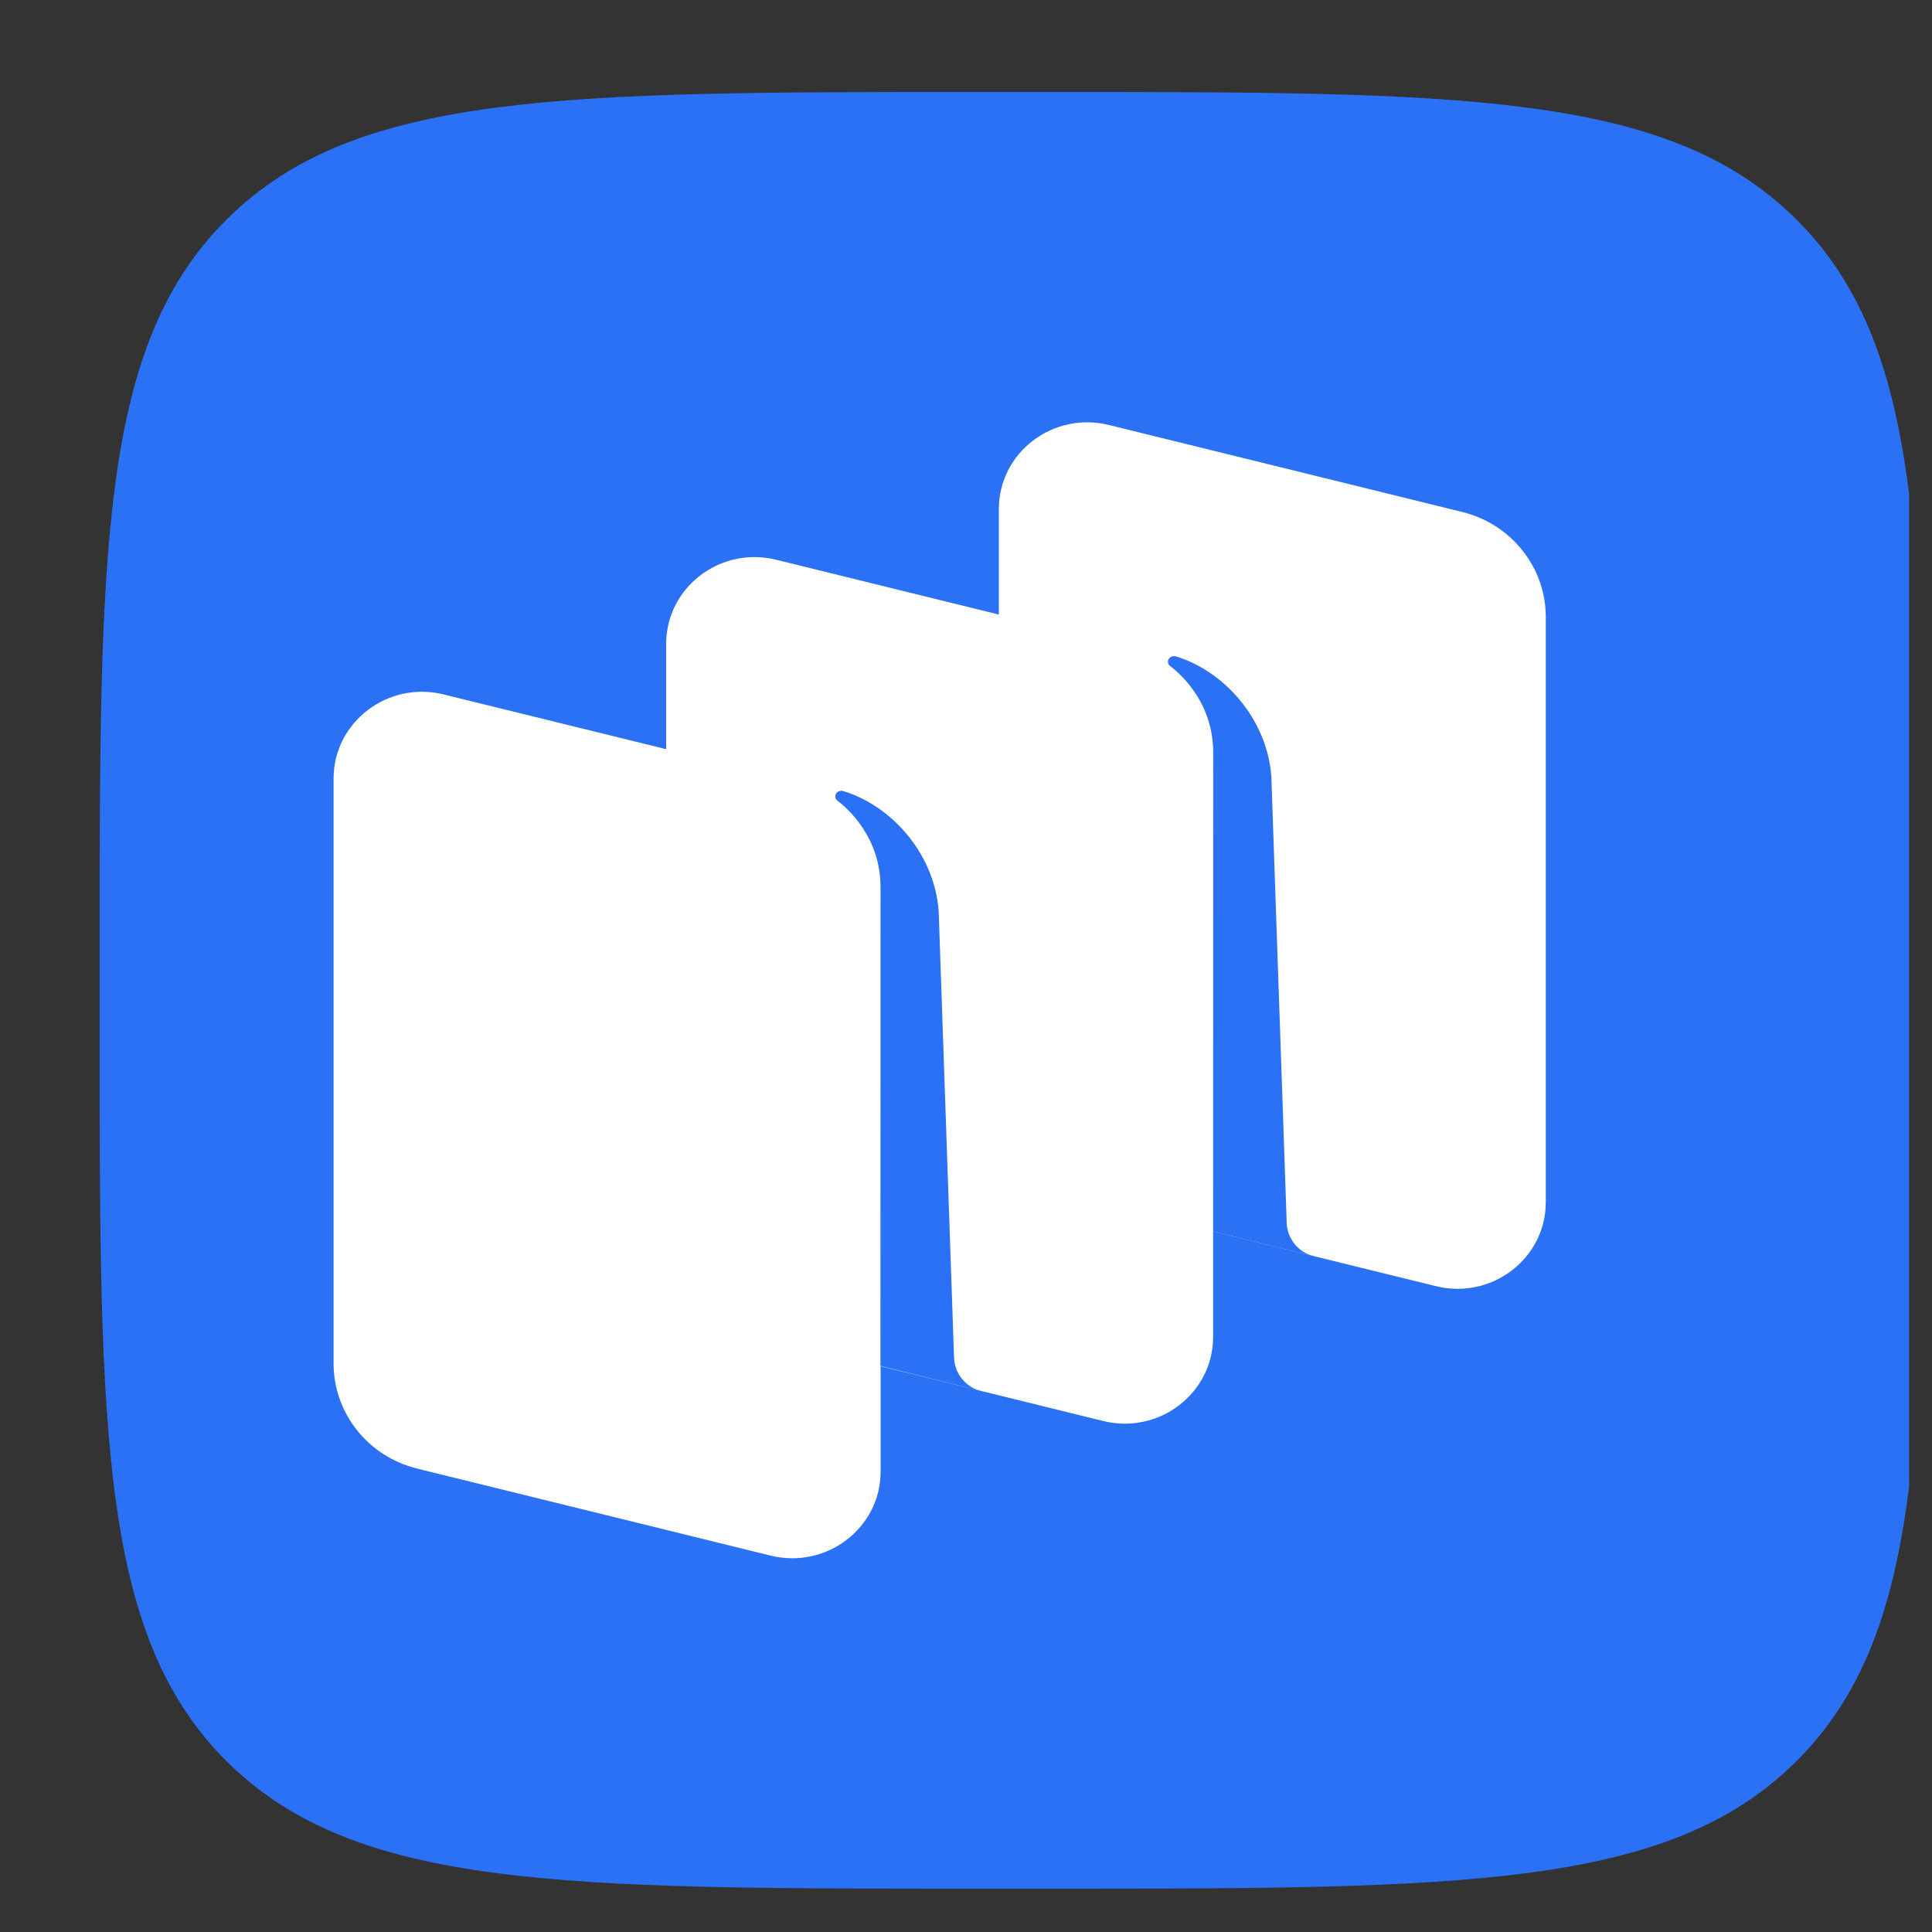 <svg width="21" height="21" viewBox="0 0 21 21" fill="none" xmlns="http://www.w3.org/2000/svg">
<rect x="0" y="0" width="21" height="21" fill="#333333" stroke="none"/>
<g clip-path="url(#clip0_35710_23647)">
<path fill-rule="evenodd" clip-rule="evenodd" d="M10.598 20.529C6.113 20.529 3.87 20.529 2.476 19.157C1.083 17.784 1.083 15.574 1.083 11.155V10.374C1.083 5.955 1.083 3.745 2.476 2.373C3.87 1 6.113 1 10.598 1H11.392C15.877 1 18.12 1 19.513 2.373C20.907 3.745 20.907 5.955 20.907 10.374V11.155C20.907 15.574 20.907 17.784 19.513 19.157C18.12 20.529 15.877 20.529 11.392 20.529H10.598Z" fill="#2B71F5"/>
<path d="M11.766 13.035C11.232 12.903 10.857 12.433 10.857 11.893V5.533C10.857 4.92 11.445 4.47 12.052 4.619L15.894 5.565C16.427 5.696 16.802 6.167 16.802 6.706V13.067C16.802 13.68 16.214 14.13 15.608 13.98L11.766 13.035ZM4.535 15.963C4.001 15.832 3.626 15.361 3.626 14.822V8.462C3.626 7.849 4.214 7.399 4.821 7.548L8.663 8.493C9.197 8.625 9.572 9.096 9.572 9.636V15.995C9.572 16.609 8.983 17.058 8.377 16.909L4.534 15.963H4.535Z" fill="white"/>
<path d="M8.15 14.5C7.616 14.368 7.241 13.898 7.241 13.358V6.998C7.241 6.385 7.829 5.935 8.436 6.084L12.278 7.03C12.812 7.162 13.186 7.632 13.186 8.172V14.532C13.186 15.145 12.598 15.595 11.992 15.446L8.15 14.5Z" fill="white"/>
<path d="M10.664 15.12C10.582 15.1 10.509 15.053 10.456 14.987C10.403 14.922 10.373 14.84 10.37 14.756L10.203 9.903C10.155 9.26 9.67 8.748 9.163 8.598C9.149 8.594 9.135 8.595 9.121 8.6C9.108 8.605 9.097 8.613 9.089 8.625C9.081 8.637 9.077 8.652 9.08 8.666C9.082 8.681 9.09 8.694 9.102 8.702C9.227 8.798 9.571 9.109 9.571 9.645L9.57 14.847L10.664 15.12ZM14.28 13.654C14.198 13.634 14.125 13.588 14.072 13.522C14.019 13.457 13.989 13.376 13.986 13.292L13.819 8.439C13.77 7.796 13.286 7.285 12.779 7.134C12.765 7.131 12.751 7.131 12.738 7.136C12.724 7.141 12.713 7.15 12.705 7.161C12.697 7.173 12.694 7.188 12.696 7.203C12.699 7.217 12.706 7.23 12.718 7.239C12.844 7.334 13.187 7.645 13.187 8.181L13.186 13.385L14.28 13.654Z" fill="#2B71F5"/>
</g>
<defs>
<clipPath id="clip0_35710_23647">
<rect width="20" height="20" fill="white" transform="translate(0.751 0.629)"/>
</clipPath>
</defs>
</svg>